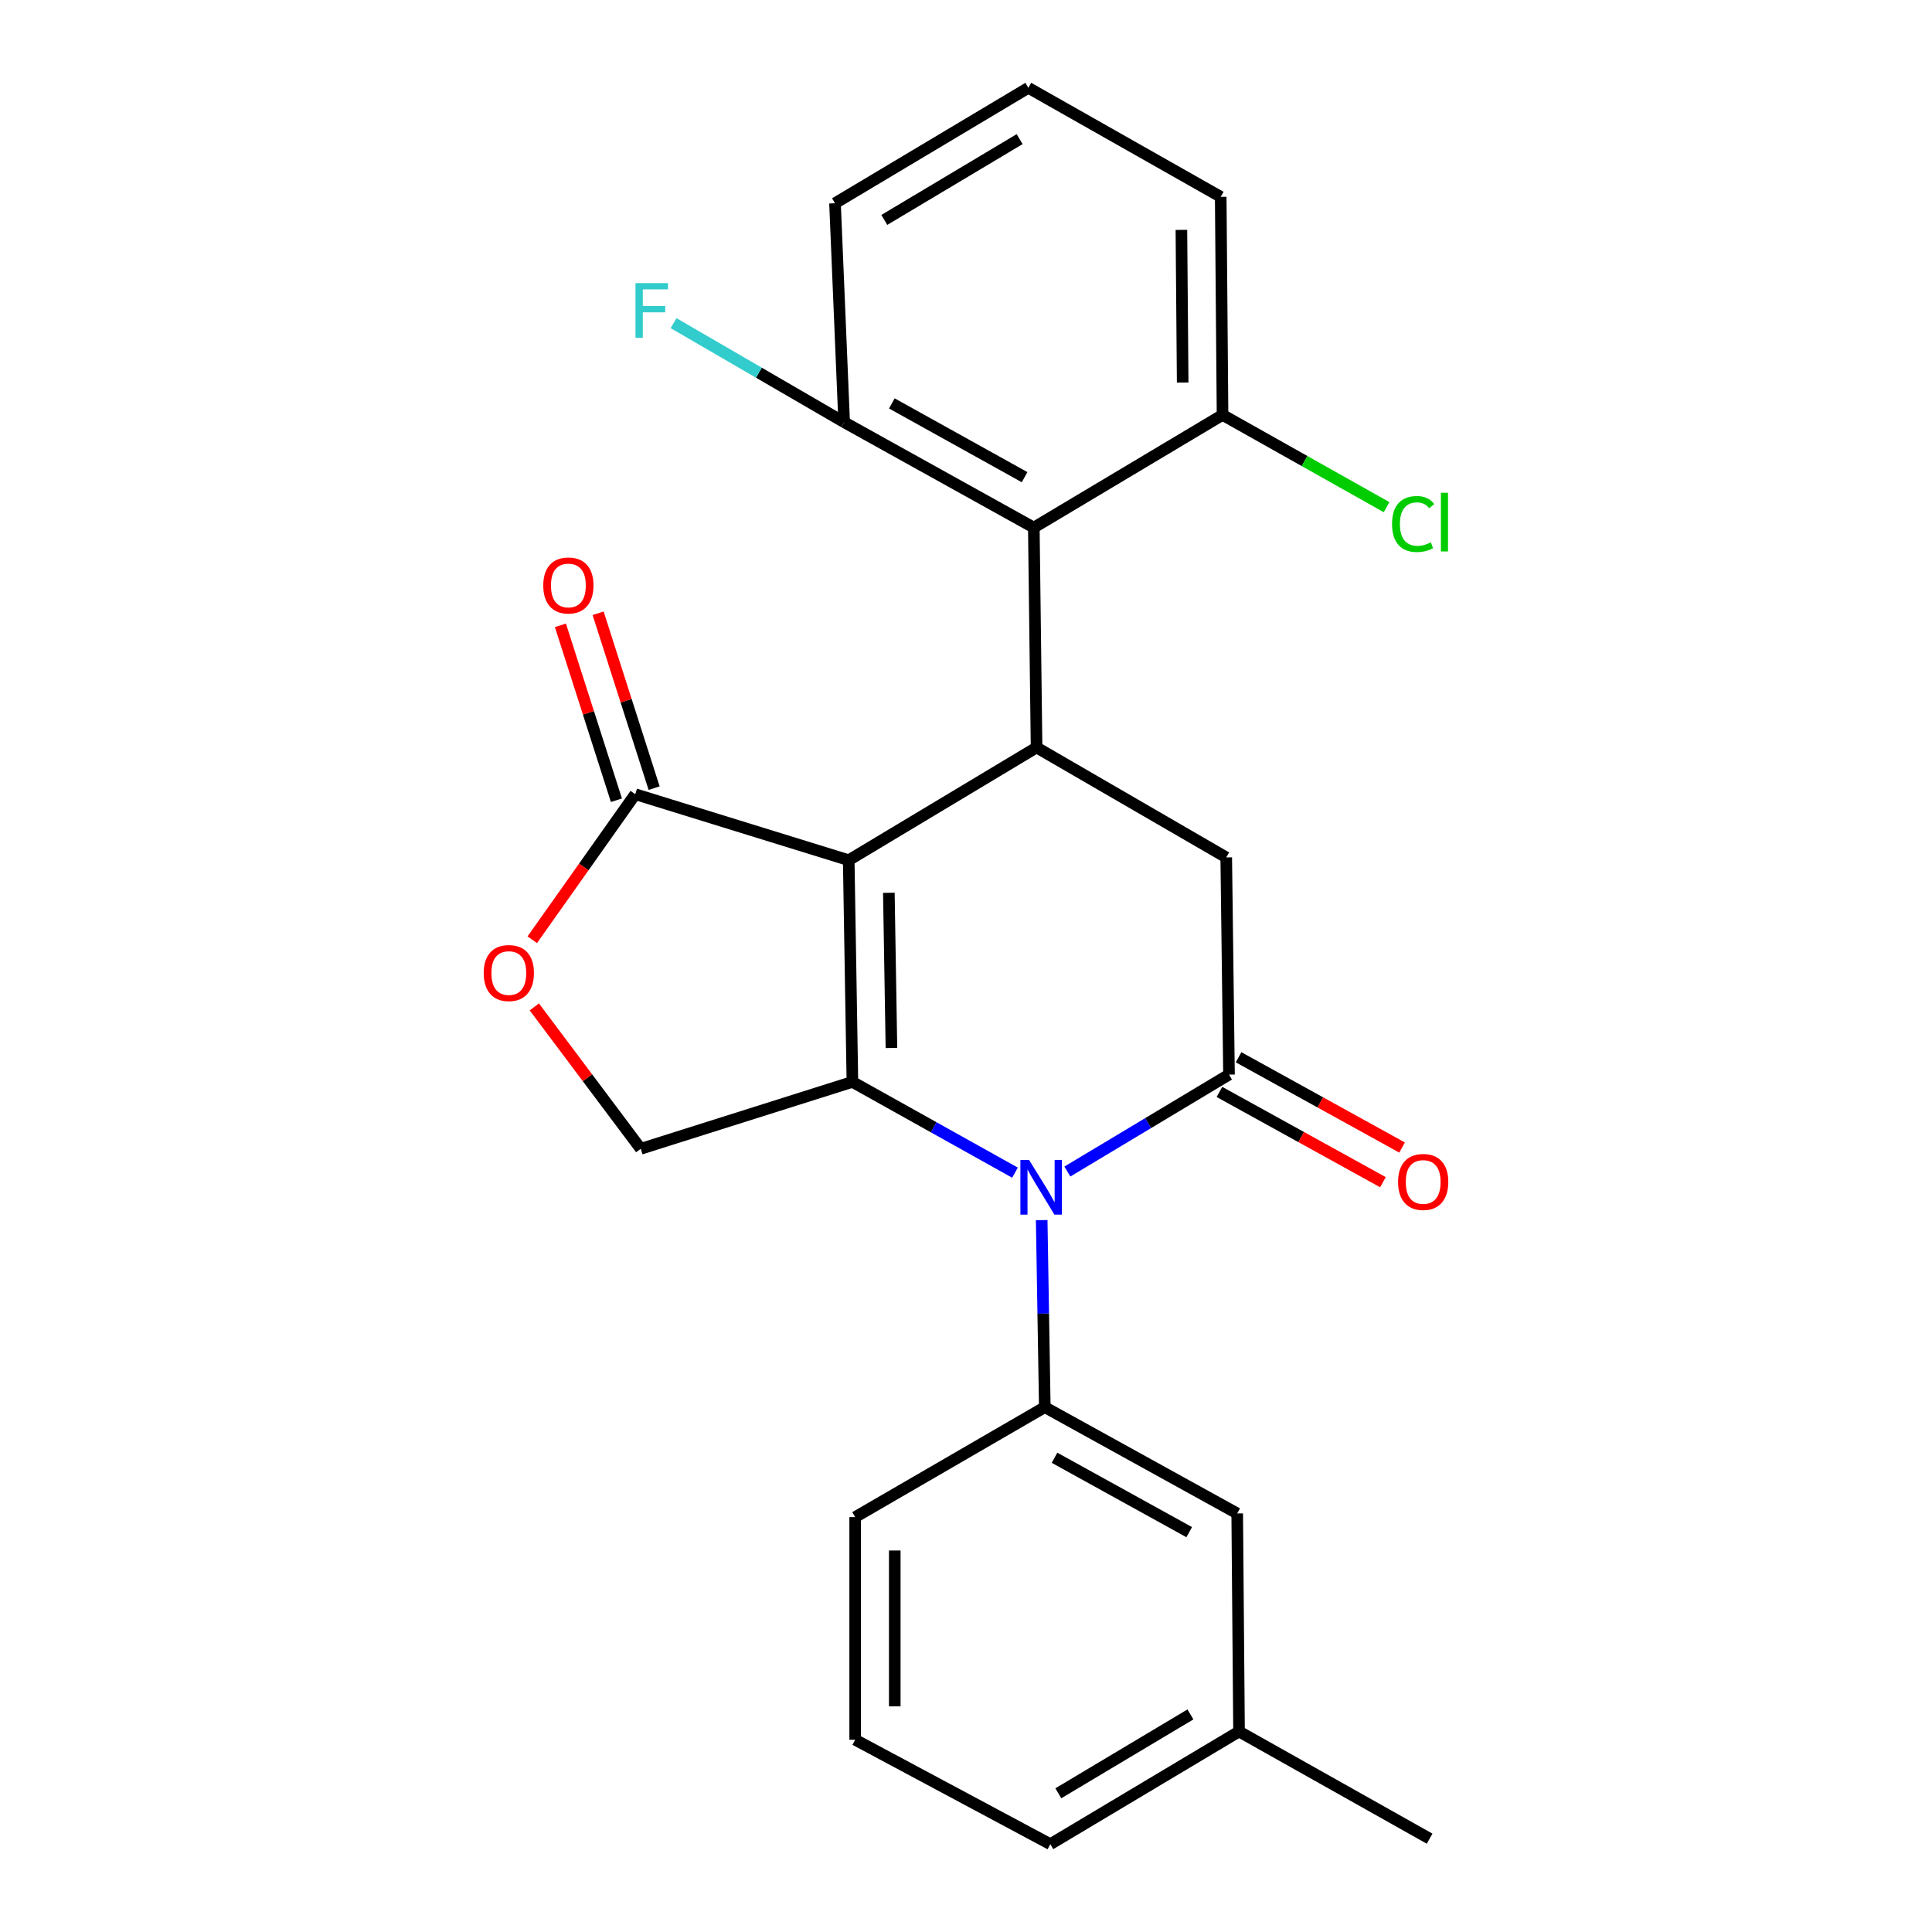 <?xml version='1.0' encoding='iso-8859-1'?>
<svg version='1.1' baseProfile='full'
              xmlns='http://www.w3.org/2000/svg'
                      xmlns:rdkit='http://www.rdkit.org/xml'
                      xmlns:xlink='http://www.w3.org/1999/xlink'
                  xml:space='preserve'
width='1000px' height='1000px' viewBox='0 0 1000 1000'>
<!-- END OF HEADER -->
<rect style='opacity:1.0;fill:#FFFFFF;stroke:none' width='1000' height='1000' x='0' y='0'> </rect>
<path class='bond-0' d='M 439.291,445.24 L 441.204,559.986' style='fill:none;fill-rule:evenodd;stroke:#000000;stroke-width:6px;stroke-linecap:butt;stroke-linejoin:miter;stroke-opacity:1' />
<path class='bond-0' d='M 460.068,462.11 L 461.406,542.432' style='fill:none;fill-rule:evenodd;stroke:#000000;stroke-width:6px;stroke-linecap:butt;stroke-linejoin:miter;stroke-opacity:1' />
<path class='bond-3' d='M 439.291,445.24 L 536.528,386.893' style='fill:none;fill-rule:evenodd;stroke:#000000;stroke-width:6px;stroke-linecap:butt;stroke-linejoin:miter;stroke-opacity:1' />
<path class='bond-4' d='M 439.291,445.24 L 328.814,411.074' style='fill:none;fill-rule:evenodd;stroke:#000000;stroke-width:6px;stroke-linecap:butt;stroke-linejoin:miter;stroke-opacity:1' />
<path class='bond-1' d='M 441.204,559.986 L 483.281,583.479' style='fill:none;fill-rule:evenodd;stroke:#000000;stroke-width:6px;stroke-linecap:butt;stroke-linejoin:miter;stroke-opacity:1' />
<path class='bond-1' d='M 483.281,583.479 L 525.359,606.972' style='fill:none;fill-rule:evenodd;stroke:#0000FF;stroke-width:6px;stroke-linecap:butt;stroke-linejoin:miter;stroke-opacity:1' />
<path class='bond-9' d='M 441.204,559.986 L 331.649,594.618' style='fill:none;fill-rule:evenodd;stroke:#000000;stroke-width:6px;stroke-linecap:butt;stroke-linejoin:miter;stroke-opacity:1' />
<path class='bond-7' d='M 539.178,631.536 L 539.982,679.939' style='fill:none;fill-rule:evenodd;stroke:#0000FF;stroke-width:6px;stroke-linecap:butt;stroke-linejoin:miter;stroke-opacity:1' />
<path class='bond-7' d='M 539.982,679.939 L 540.786,728.343' style='fill:none;fill-rule:evenodd;stroke:#000000;stroke-width:6px;stroke-linecap:butt;stroke-linejoin:miter;stroke-opacity:1' />
<path class='bond-26' d='M 552.47,606.388 L 594.302,581.297' style='fill:none;fill-rule:evenodd;stroke:#0000FF;stroke-width:6px;stroke-linecap:butt;stroke-linejoin:miter;stroke-opacity:1' />
<path class='bond-26' d='M 594.302,581.297 L 636.133,556.206' style='fill:none;fill-rule:evenodd;stroke:#000000;stroke-width:6px;stroke-linecap:butt;stroke-linejoin:miter;stroke-opacity:1' />
<path class='bond-2' d='M 636.133,556.206 L 634.698,443.794' style='fill:none;fill-rule:evenodd;stroke:#000000;stroke-width:6px;stroke-linecap:butt;stroke-linejoin:miter;stroke-opacity:1' />
<path class='bond-10' d='M 631.18,565.176 L 673.497,588.54' style='fill:none;fill-rule:evenodd;stroke:#000000;stroke-width:6px;stroke-linecap:butt;stroke-linejoin:miter;stroke-opacity:1' />
<path class='bond-10' d='M 673.497,588.54 L 715.814,611.903' style='fill:none;fill-rule:evenodd;stroke:#FF0000;stroke-width:6px;stroke-linecap:butt;stroke-linejoin:miter;stroke-opacity:1' />
<path class='bond-10' d='M 641.085,547.236 L 683.402,570.6' style='fill:none;fill-rule:evenodd;stroke:#000000;stroke-width:6px;stroke-linecap:butt;stroke-linejoin:miter;stroke-opacity:1' />
<path class='bond-10' d='M 683.402,570.6 L 725.719,593.963' style='fill:none;fill-rule:evenodd;stroke:#FF0000;stroke-width:6px;stroke-linecap:butt;stroke-linejoin:miter;stroke-opacity:1' />
<path class='bond-5' d='M 536.528,386.893 L 535.105,273.08' style='fill:none;fill-rule:evenodd;stroke:#000000;stroke-width:6px;stroke-linecap:butt;stroke-linejoin:miter;stroke-opacity:1' />
<path class='bond-6' d='M 536.528,386.893 L 634.698,443.794' style='fill:none;fill-rule:evenodd;stroke:#000000;stroke-width:6px;stroke-linecap:butt;stroke-linejoin:miter;stroke-opacity:1' />
<path class='bond-8' d='M 328.814,411.074 L 302.158,448.742' style='fill:none;fill-rule:evenodd;stroke:#000000;stroke-width:6px;stroke-linecap:butt;stroke-linejoin:miter;stroke-opacity:1' />
<path class='bond-8' d='M 302.158,448.742 L 275.502,486.411' style='fill:none;fill-rule:evenodd;stroke:#FF0000;stroke-width:6px;stroke-linecap:butt;stroke-linejoin:miter;stroke-opacity:1' />
<path class='bond-14' d='M 338.572,407.949 L 324.079,362.688' style='fill:none;fill-rule:evenodd;stroke:#000000;stroke-width:6px;stroke-linecap:butt;stroke-linejoin:miter;stroke-opacity:1' />
<path class='bond-14' d='M 324.079,362.688 L 309.586,317.427' style='fill:none;fill-rule:evenodd;stroke:#FF0000;stroke-width:6px;stroke-linecap:butt;stroke-linejoin:miter;stroke-opacity:1' />
<path class='bond-14' d='M 319.056,414.199 L 304.563,368.938' style='fill:none;fill-rule:evenodd;stroke:#000000;stroke-width:6px;stroke-linecap:butt;stroke-linejoin:miter;stroke-opacity:1' />
<path class='bond-14' d='M 304.563,368.938 L 290.07,323.676' style='fill:none;fill-rule:evenodd;stroke:#FF0000;stroke-width:6px;stroke-linecap:butt;stroke-linejoin:miter;stroke-opacity:1' />
<path class='bond-11' d='M 535.105,273.08 L 436.934,218.536' style='fill:none;fill-rule:evenodd;stroke:#000000;stroke-width:6px;stroke-linecap:butt;stroke-linejoin:miter;stroke-opacity:1' />
<path class='bond-11' d='M 530.332,246.985 L 461.613,208.804' style='fill:none;fill-rule:evenodd;stroke:#000000;stroke-width:6px;stroke-linecap:butt;stroke-linejoin:miter;stroke-opacity:1' />
<path class='bond-12' d='M 535.105,273.08 L 632.785,214.756' style='fill:none;fill-rule:evenodd;stroke:#000000;stroke-width:6px;stroke-linecap:butt;stroke-linejoin:miter;stroke-opacity:1' />
<path class='bond-13' d='M 540.786,728.343 L 640.379,783.354' style='fill:none;fill-rule:evenodd;stroke:#000000;stroke-width:6px;stroke-linecap:butt;stroke-linejoin:miter;stroke-opacity:1' />
<path class='bond-13' d='M 545.817,754.532 L 615.532,793.04' style='fill:none;fill-rule:evenodd;stroke:#000000;stroke-width:6px;stroke-linecap:butt;stroke-linejoin:miter;stroke-opacity:1' />
<path class='bond-18' d='M 540.786,728.343 L 442.638,785.255' style='fill:none;fill-rule:evenodd;stroke:#000000;stroke-width:6px;stroke-linecap:butt;stroke-linejoin:miter;stroke-opacity:1' />
<path class='bond-25' d='M 276.566,521.169 L 304.108,557.894' style='fill:none;fill-rule:evenodd;stroke:#FF0000;stroke-width:6px;stroke-linecap:butt;stroke-linejoin:miter;stroke-opacity:1' />
<path class='bond-25' d='M 304.108,557.894 L 331.649,594.618' style='fill:none;fill-rule:evenodd;stroke:#000000;stroke-width:6px;stroke-linecap:butt;stroke-linejoin:miter;stroke-opacity:1' />
<path class='bond-15' d='M 436.934,218.536 L 392.787,192.9' style='fill:none;fill-rule:evenodd;stroke:#000000;stroke-width:6px;stroke-linecap:butt;stroke-linejoin:miter;stroke-opacity:1' />
<path class='bond-15' d='M 392.787,192.9 L 348.64,167.263' style='fill:none;fill-rule:evenodd;stroke:#33CCCC;stroke-width:6px;stroke-linecap:butt;stroke-linejoin:miter;stroke-opacity:1' />
<path class='bond-21' d='M 436.934,218.536 L 432.198,105.201' style='fill:none;fill-rule:evenodd;stroke:#000000;stroke-width:6px;stroke-linecap:butt;stroke-linejoin:miter;stroke-opacity:1' />
<path class='bond-16' d='M 632.785,214.756 L 675.24,238.634' style='fill:none;fill-rule:evenodd;stroke:#000000;stroke-width:6px;stroke-linecap:butt;stroke-linejoin:miter;stroke-opacity:1' />
<path class='bond-16' d='M 675.24,238.634 L 717.695,262.512' style='fill:none;fill-rule:evenodd;stroke:#00CC00;stroke-width:6px;stroke-linecap:butt;stroke-linejoin:miter;stroke-opacity:1' />
<path class='bond-22' d='M 632.785,214.756 L 631.84,101.888' style='fill:none;fill-rule:evenodd;stroke:#000000;stroke-width:6px;stroke-linecap:butt;stroke-linejoin:miter;stroke-opacity:1' />
<path class='bond-22' d='M 612.152,197.998 L 611.49,118.99' style='fill:none;fill-rule:evenodd;stroke:#000000;stroke-width:6px;stroke-linecap:butt;stroke-linejoin:miter;stroke-opacity:1' />
<path class='bond-17' d='M 640.379,783.354 L 641.324,896.222' style='fill:none;fill-rule:evenodd;stroke:#000000;stroke-width:6px;stroke-linecap:butt;stroke-linejoin:miter;stroke-opacity:1' />
<path class='bond-24' d='M 641.324,896.222 L 739.972,951.699' style='fill:none;fill-rule:evenodd;stroke:#000000;stroke-width:6px;stroke-linecap:butt;stroke-linejoin:miter;stroke-opacity:1' />
<path class='bond-28' d='M 641.324,896.222 L 543.643,954.545' style='fill:none;fill-rule:evenodd;stroke:#000000;stroke-width:6px;stroke-linecap:butt;stroke-linejoin:miter;stroke-opacity:1' />
<path class='bond-28' d='M 616.166,887.376 L 547.79,928.202' style='fill:none;fill-rule:evenodd;stroke:#000000;stroke-width:6px;stroke-linecap:butt;stroke-linejoin:miter;stroke-opacity:1' />
<path class='bond-19' d='M 442.638,785.255 L 442.638,900.491' style='fill:none;fill-rule:evenodd;stroke:#000000;stroke-width:6px;stroke-linecap:butt;stroke-linejoin:miter;stroke-opacity:1' />
<path class='bond-19' d='M 463.131,802.54 L 463.131,883.206' style='fill:none;fill-rule:evenodd;stroke:#000000;stroke-width:6px;stroke-linecap:butt;stroke-linejoin:miter;stroke-opacity:1' />
<path class='bond-23' d='M 442.638,900.491 L 543.643,954.545' style='fill:none;fill-rule:evenodd;stroke:#000000;stroke-width:6px;stroke-linecap:butt;stroke-linejoin:miter;stroke-opacity:1' />
<path class='bond-20' d='M 532.27,45.455 L 631.84,101.888' style='fill:none;fill-rule:evenodd;stroke:#000000;stroke-width:6px;stroke-linecap:butt;stroke-linejoin:miter;stroke-opacity:1' />
<path class='bond-27' d='M 532.27,45.455 L 432.198,105.201' style='fill:none;fill-rule:evenodd;stroke:#000000;stroke-width:6px;stroke-linecap:butt;stroke-linejoin:miter;stroke-opacity:1' />
<path class='bond-27' d='M 527.764,72.012 L 457.714,113.834' style='fill:none;fill-rule:evenodd;stroke:#000000;stroke-width:6px;stroke-linecap:butt;stroke-linejoin:miter;stroke-opacity:1' />
<path  class='atom-2' d='M 532.636 600.37
L 541.916 615.37
Q 542.836 616.85, 544.316 619.53
Q 545.796 622.21, 545.876 622.37
L 545.876 600.37
L 549.636 600.37
L 549.636 628.69
L 545.756 628.69
L 535.796 612.29
Q 534.636 610.37, 533.396 608.17
Q 532.196 605.97, 531.836 605.29
L 531.836 628.69
L 528.156 628.69
L 528.156 600.37
L 532.636 600.37
' fill='#0000FF'/>
<path  class='atom-9' d='M 250.363 503.643
Q 250.363 496.843, 253.723 493.043
Q 257.083 489.243, 263.363 489.243
Q 269.643 489.243, 273.003 493.043
Q 276.363 496.843, 276.363 503.643
Q 276.363 510.523, 272.963 514.443
Q 269.563 518.323, 263.363 518.323
Q 257.123 518.323, 253.723 514.443
Q 250.363 510.563, 250.363 503.643
M 263.363 515.123
Q 267.683 515.123, 270.003 512.243
Q 272.363 509.323, 272.363 503.643
Q 272.363 498.083, 270.003 495.283
Q 267.683 492.443, 263.363 492.443
Q 259.043 492.443, 256.683 495.243
Q 254.363 498.043, 254.363 503.643
Q 254.363 509.363, 256.683 512.243
Q 259.043 515.123, 263.363 515.123
' fill='#FF0000'/>
<path  class='atom-11' d='M 723.637 611.775
Q 723.637 604.975, 726.997 601.175
Q 730.357 597.375, 736.637 597.375
Q 742.917 597.375, 746.277 601.175
Q 749.637 604.975, 749.637 611.775
Q 749.637 618.655, 746.237 622.575
Q 742.837 626.455, 736.637 626.455
Q 730.397 626.455, 726.997 622.575
Q 723.637 618.695, 723.637 611.775
M 736.637 623.255
Q 740.957 623.255, 743.277 620.375
Q 745.637 617.455, 745.637 611.775
Q 745.637 606.215, 743.277 603.415
Q 740.957 600.575, 736.637 600.575
Q 732.317 600.575, 729.957 603.375
Q 727.637 606.175, 727.637 611.775
Q 727.637 617.495, 729.957 620.375
Q 732.317 623.255, 736.637 623.255
' fill='#FF0000'/>
<path  class='atom-15' d='M 281.193 303.034
Q 281.193 296.234, 284.553 292.434
Q 287.913 288.634, 294.193 288.634
Q 300.473 288.634, 303.833 292.434
Q 307.193 296.234, 307.193 303.034
Q 307.193 309.914, 303.793 313.834
Q 300.393 317.714, 294.193 317.714
Q 287.953 317.714, 284.553 313.834
Q 281.193 309.954, 281.193 303.034
M 294.193 314.514
Q 298.513 314.514, 300.833 311.634
Q 303.193 308.714, 303.193 303.034
Q 303.193 297.474, 300.833 294.674
Q 298.513 291.834, 294.193 291.834
Q 289.873 291.834, 287.513 294.634
Q 285.193 297.434, 285.193 303.034
Q 285.193 308.754, 287.513 311.634
Q 289.873 314.514, 294.193 314.514
' fill='#FF0000'/>
<path  class='atom-16' d='M 328.921 146.542
L 345.761 146.542
L 345.761 149.782
L 332.721 149.782
L 332.721 158.382
L 344.321 158.382
L 344.321 161.662
L 332.721 161.662
L 332.721 174.862
L 328.921 174.862
L 328.921 146.542
' fill='#33CCCC'/>
<path  class='atom-17' d='M 720.525 271.225
Q 720.525 264.185, 723.805 260.505
Q 727.125 256.785, 733.405 256.785
Q 739.245 256.785, 742.365 260.905
L 739.725 263.065
Q 737.445 260.065, 733.405 260.065
Q 729.125 260.065, 726.845 262.945
Q 724.605 265.785, 724.605 271.225
Q 724.605 276.825, 726.925 279.705
Q 729.285 282.585, 733.845 282.585
Q 736.965 282.585, 740.605 280.705
L 741.725 283.705
Q 740.245 284.665, 738.005 285.225
Q 735.765 285.785, 733.285 285.785
Q 727.125 285.785, 723.805 282.025
Q 720.525 278.265, 720.525 271.225
' fill='#00CC00'/>
<path  class='atom-17' d='M 745.805 255.065
L 749.485 255.065
L 749.485 285.425
L 745.805 285.425
L 745.805 255.065
' fill='#00CC00'/>
</svg>
